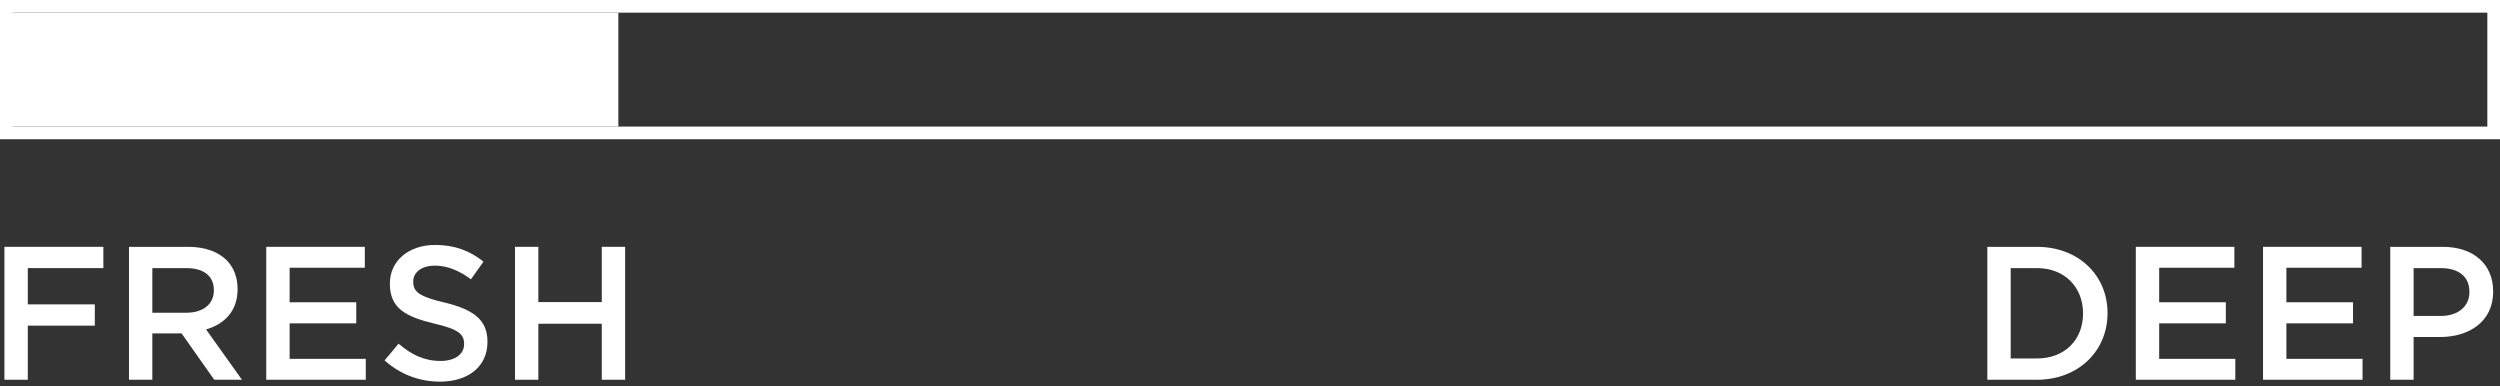 <?xml version="1.0" encoding="UTF-8"?> <svg xmlns="http://www.w3.org/2000/svg" xmlns:xlink="http://www.w3.org/1999/xlink" width="395px" height="61px" viewBox="0 0 395 61" version="1.1"><rect x="0" y="0" width="395" height="61" fill="#333333" stroke="none"/><title>FRESHNESS SLIDER DESIGN</title><g id="Page-1" stroke="none" stroke-width="1" fill="none" fill-rule="evenodd"><g id="FRESHNESS-SLIDER-DESIGN" transform="translate(0.7, 2)"><rect id="Rectangle-Copy" stroke="#FFFFFF" stroke-width="2" x="0.3" y="-1" width="393" height="20"></rect><rect id="Rectangle-Copy-2" fill="#FFFFFF" x="0" y="0" width="97" height="18"></rect><g id="FRESH-Copy" transform="translate(0, 36.7)" fill="#FFFFFF" fill-rule="nonzero"><polygon id="Path" points="0 21.3 3.69 21.3 3.69 12.75 14.28 12.75 14.28 9.39 3.69 9.39 3.69 3.66 15.63 3.66 15.63 0.3 0 0.3"></polygon><path d="M19.68,21.3 L23.37,21.3 L23.37,13.98 L27.99,13.98 L33.15,21.3 L37.53,21.3 L31.86,13.35 C34.77,12.51 36.84,10.44 36.84,6.99 L36.84,6.93 C36.84,5.1 36.21,3.54 35.1,2.4 C33.75,1.08 31.68,0.3 29.04,0.3 L19.68,0.3 L19.68,21.3 Z M23.37,10.71 L23.37,3.66 L28.74,3.66 C31.47,3.66 33.09,4.89 33.09,7.14 L33.09,7.2 C33.09,9.33 31.41,10.71 28.77,10.71 L23.37,10.71 Z" id="Shape"></path><polygon id="Path" points="41.37 21.3 57.09 21.3 57.09 18 45.06 18 45.06 12.39 55.59 12.39 55.59 9.06 45.06 9.06 45.06 3.6 56.94 3.6 56.94 0.3 41.37 0.3"></polygon><path d="M68.82,21.6 C73.23,21.6 76.32,19.26 76.32,15.33 L76.32,15.27 C76.32,11.79 74.04,10.2 69.6,9.12 C65.55,8.16 64.59,7.44 64.59,5.82 L64.59,5.76 C64.59,4.38 65.85,3.27 68.01,3.27 C69.93,3.27 71.82,4.02 73.71,5.43 L75.69,2.64 C73.56,0.93 71.13,0 68.07,0 C63.9,0 60.9,2.49 60.9,6.09 L60.9,6.15 C60.9,10.02 63.42,11.34 67.89,12.42 C71.79,13.32 72.63,14.13 72.63,15.63 L72.63,15.69 C72.63,17.25 71.19,18.33 68.91,18.33 C66.33,18.33 64.29,17.34 62.28,15.6 L60.06,18.24 C62.58,20.49 65.61,21.6 68.82,21.6 Z" id="Path"></path><polygon id="Path" points="80.67 21.3 84.36 21.3 84.36 12.45 94.38 12.45 94.38 21.3 98.07 21.3 98.07 0.3 94.38 0.3 94.38 9.03 84.36 9.03 84.36 0.3 80.67 0.3"></polygon></g><g id="DEEP-Copy" transform="translate(313.3, 37)" fill="#FFFFFF" fill-rule="nonzero"><path d="M0,21 L7.83,21 C14.43,21 18.99,16.41 18.99,10.5 L18.99,10.44 C18.99,4.53 14.43,0 7.83,0 L0,0 L0,21 Z M7.83,3.36 C12.24,3.36 15.12,6.39 15.12,10.5 L15.12,10.56 C15.12,14.67 12.24,17.64 7.83,17.64 L3.69,17.64 L3.69,3.36 L7.83,3.36 Z" id="Shape"></path><polygon id="Path" points="23.46 21 39.18 21 39.18 17.7 27.15 17.7 27.15 12.09 37.68 12.09 37.68 8.76 27.15 8.76 27.15 3.3 39.03 3.3 39.03 0 23.46 0"></polygon><polygon id="Path" points="43.56 21 59.28 21 59.28 17.7 47.25 17.7 47.25 12.09 57.78 12.09 57.78 8.76 47.25 8.76 47.25 3.3 59.13 3.3 59.13 0 43.56 0"></polygon><path d="M63.66,21 L67.35,21 L67.35,14.25 L71.52,14.25 C76.14,14.25 79.92,11.79 79.92,7.08 L79.92,7.02 C79.92,2.79 76.86,0 71.94,0 L63.66,0 L63.66,21 Z M67.35,10.92 L67.35,3.36 L71.64,3.36 C74.4,3.36 76.17,4.65 76.17,7.11 L76.17,7.17 C76.17,9.36 74.43,10.92 71.64,10.92 L67.35,10.92 Z" id="Shape"></path></g></g></g></svg> 